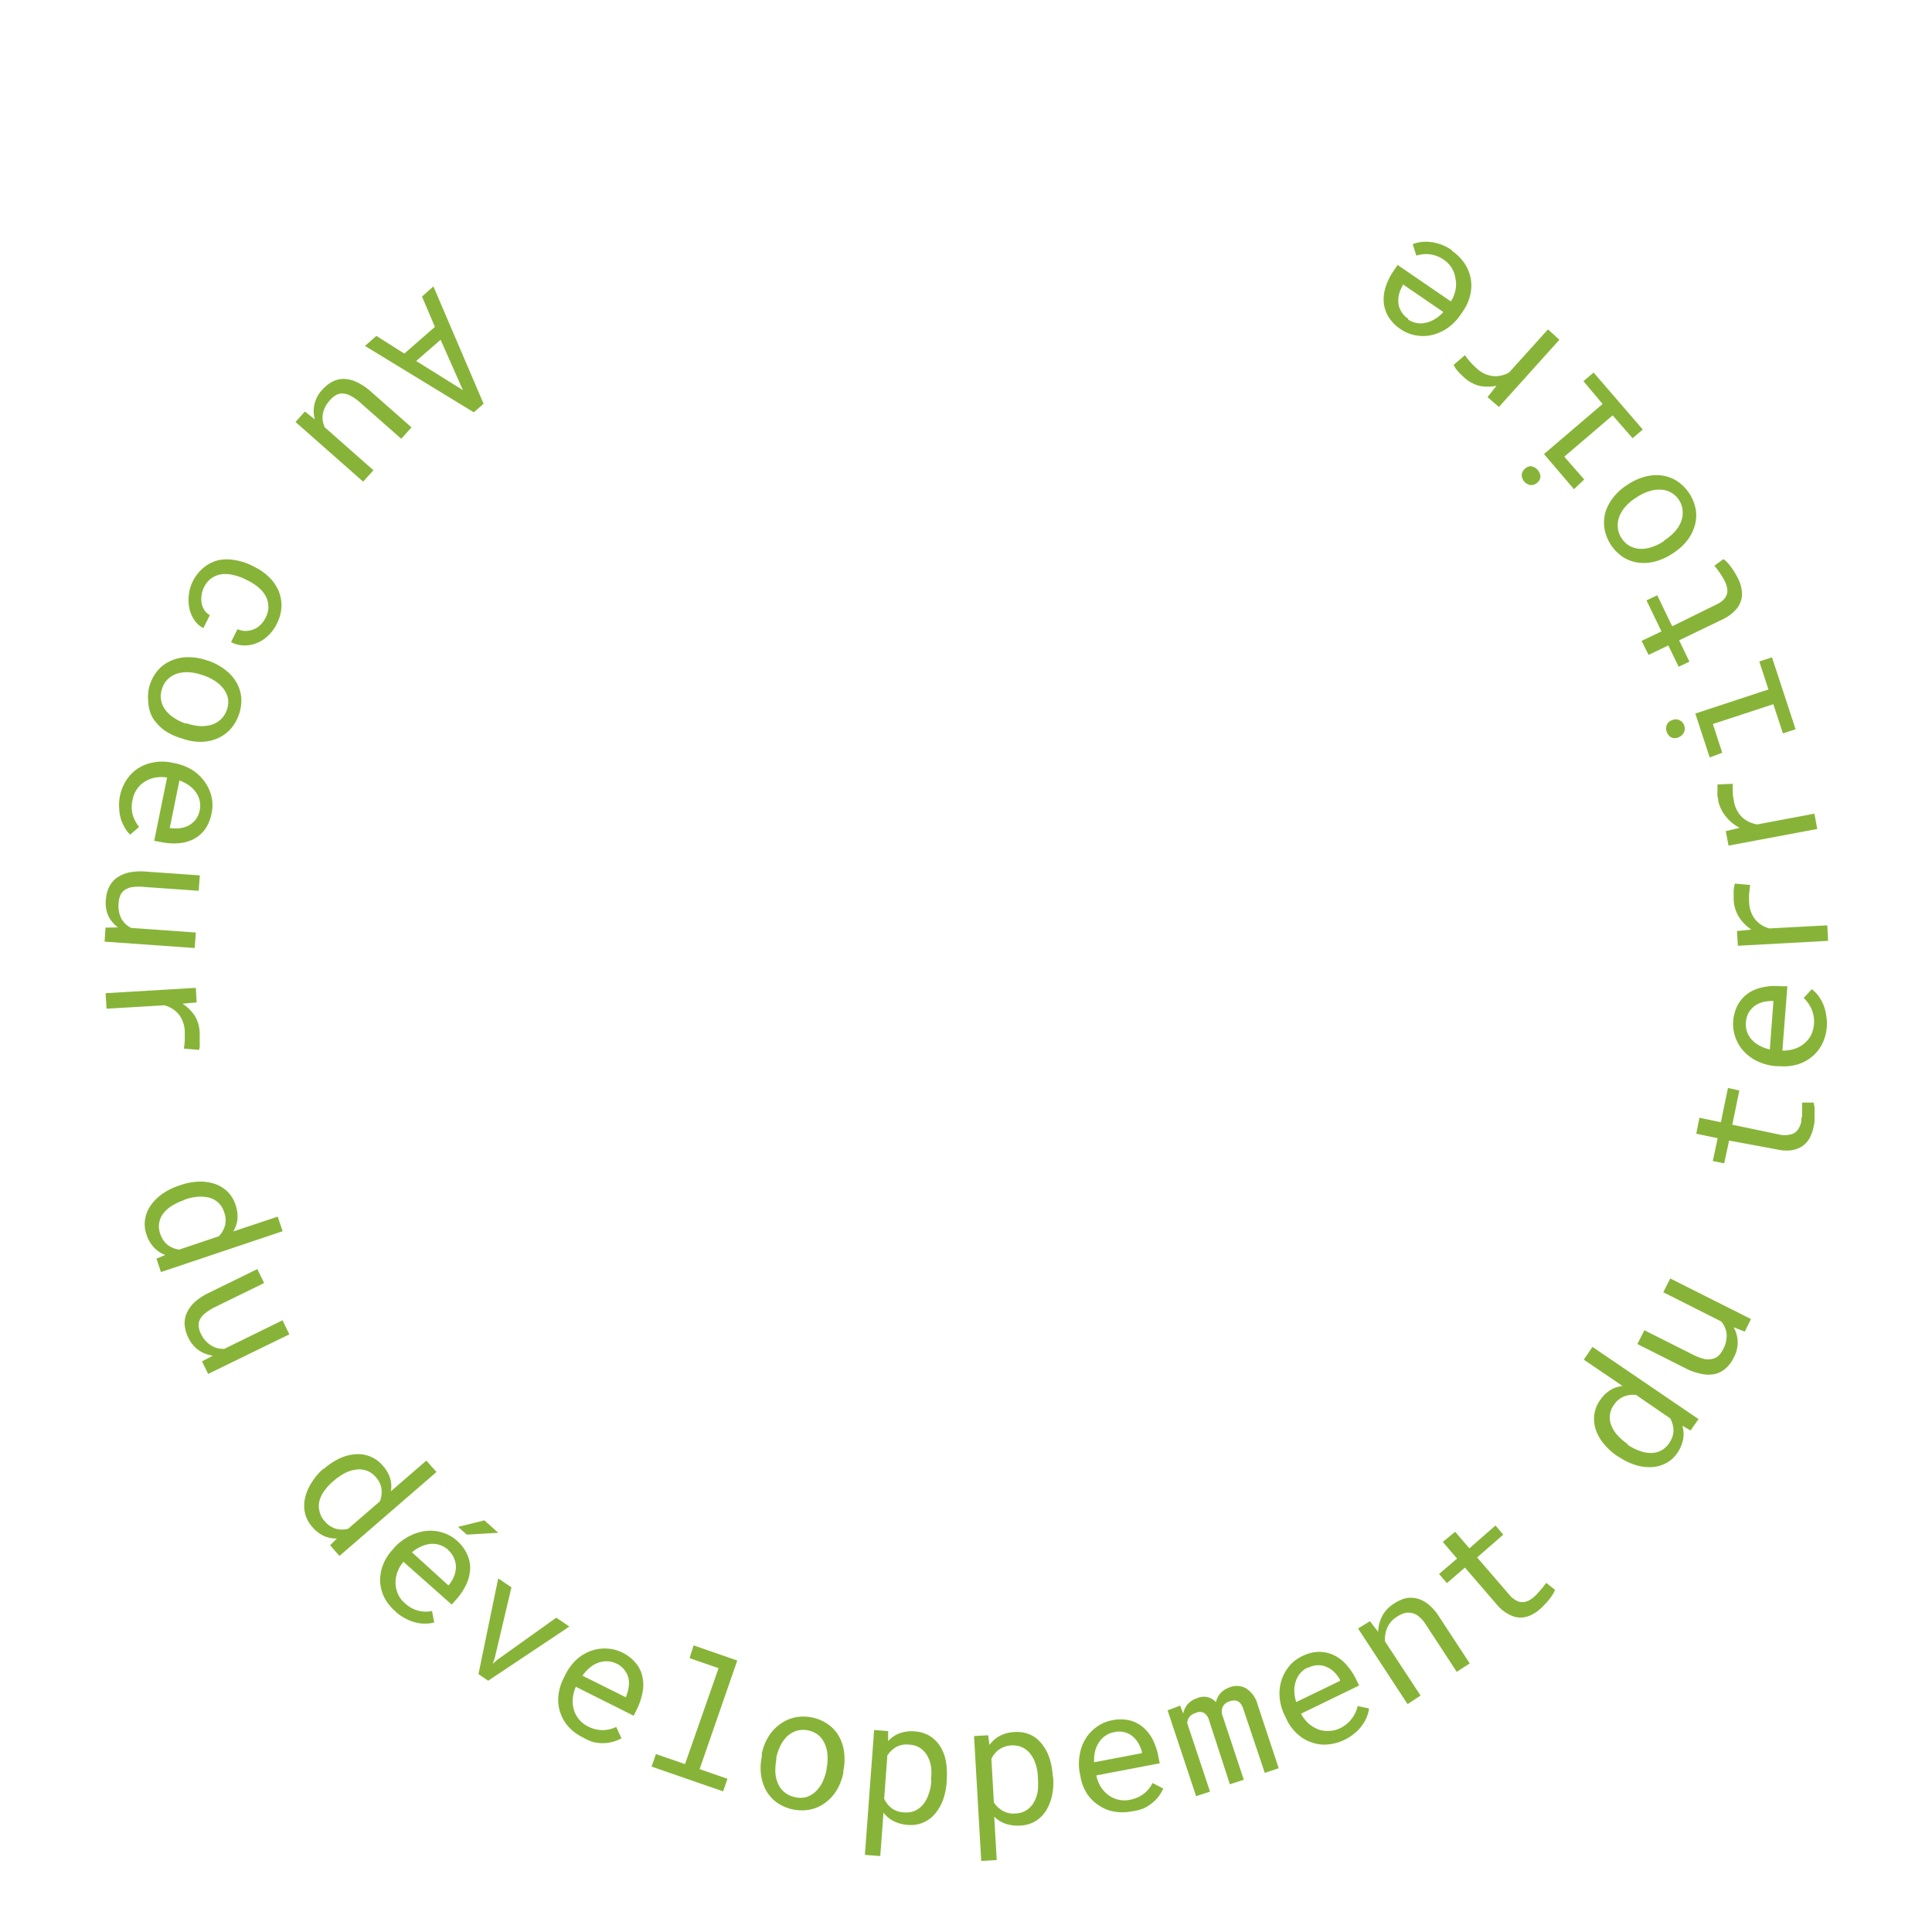 <svg xmlns="http://www.w3.org/2000/svg" viewBox="0 0 169.39 169.39"><defs><style>.cls-1{fill:#fff;opacity:0;}.cls-2{fill:#87b438;}</style></defs><g id="Calque_2" data-name="Calque 2"><g id="Calque_1-2" data-name="Calque 1"><circle class="cls-1" cx="84.7" cy="84.7" r="84.7"/><g id="Groupe_451" data-name="Groupe 451"><g id="Groupe_450" data-name="Groupe 450"><path id="Tracé_1062" data-name="Tracé 1062" class="cls-2" d="M35.45,31l2.68-2.34L37,26l1-.89L42.4,35.4l-.86.75L32,30.33l1-.88Zm3.18-1.21-2.14,1.86,4.1,2.56Z"/><path id="Tracé_1063" data-name="Tracé 1063" class="cls-2" d="M27.6,36.77a2.72,2.72,0,0,1,.64-2.58,3.1,3.1,0,0,1,.89-.72,2.14,2.14,0,0,1,1-.25,2.86,2.86,0,0,1,1.15.28,5.17,5.17,0,0,1,1.27.86l3.53,3.11-.9,1-3.54-3.12a4.1,4.1,0,0,0-.87-.63,1.64,1.64,0,0,0-.71-.22,1.13,1.13,0,0,0-.6.14,2.08,2.08,0,0,0-.53.45,2.43,2.43,0,0,0-.63,1.22,2,2,0,0,0,.18,1.16l4.26,3.76-.9,1L25.91,37l.82-.92Z"/><path id="Tracé_1064" data-name="Tracé 1064" class="cls-2" d="M17.88,51.51a2.3,2.3,0,0,0-.2,1.39,1.79,1.79,0,0,0,.25.61,1.36,1.36,0,0,0,.47.42l-.57,1.14a2.16,2.16,0,0,1-.78-.69,2.9,2.9,0,0,1-.44-1,3.82,3.82,0,0,1-.06-1.17A3.48,3.48,0,0,1,16.89,51a3.58,3.58,0,0,1,1-1.26,3.27,3.27,0,0,1,1.28-.63,3.82,3.82,0,0,1,1.43,0,5,5,0,0,1,1.45.46l.27.14a4.92,4.92,0,0,1,1.25.87,3.72,3.72,0,0,1,.83,1.17,3.29,3.29,0,0,1,.28,1.39,3.65,3.65,0,0,1-.41,1.55,3.55,3.55,0,0,1-.78,1.06,3,3,0,0,1-1,.64,2.71,2.71,0,0,1-1.12.2,2.51,2.51,0,0,1-1.11-.29l.56-1.14a1.83,1.83,0,0,0,.68.16,2,2,0,0,0,.68-.12,1.73,1.73,0,0,0,.62-.38,2,2,0,0,0,.46-.62,2,2,0,0,0,0-2,2.86,2.86,0,0,0-.65-.74,4.5,4.5,0,0,0-.86-.55l-.27-.14a5,5,0,0,0-1-.35,2.94,2.94,0,0,0-1-.08,2.09,2.09,0,0,0-.9.33A2,2,0,0,0,17.88,51.51Z"/><path id="Tracé_1065" data-name="Tracé 1065" class="cls-2" d="M18.28,57.94a5,5,0,0,1,1.43.76,3.8,3.8,0,0,1,1,1.09,3.37,3.37,0,0,1,.44,1.34,3.81,3.81,0,0,1-1,2.86,3.4,3.4,0,0,1-1.18.79,3.71,3.71,0,0,1-1.44.26A4.74,4.74,0,0,1,16,64.76l-.16-.05A5.09,5.09,0,0,1,14.37,64a4.08,4.08,0,0,1-1-1.09A3.2,3.2,0,0,1,13,61.52,3.58,3.58,0,0,1,13.15,60a3.73,3.73,0,0,1,.78-1.33,3.27,3.27,0,0,1,1.18-.79,3.7,3.7,0,0,1,1.43-.26,4.8,4.8,0,0,1,1.59.28Zm-.59,1.23a4.48,4.48,0,0,0-1.1-.23,3.19,3.19,0,0,0-1,.1,2.19,2.19,0,0,0-.83.46,2,2,0,0,0-.54.86,1.9,1.9,0,0,0-.1,1,2,2,0,0,0,.38.88,2.75,2.75,0,0,0,.75.69,4.14,4.14,0,0,0,1,.5l.15,0a4.48,4.48,0,0,0,1.1.23,3.22,3.22,0,0,0,1-.1,2.19,2.19,0,0,0,.83-.46A2.16,2.16,0,0,0,20,61.29a2.13,2.13,0,0,0-.38-.87,2.94,2.94,0,0,0-.75-.7,4.11,4.11,0,0,0-1-.49Z"/><path id="Tracé_1066" data-name="Tracé 1066" class="cls-2" d="M10.51,69.82a4,4,0,0,1,.59-1.45,3.42,3.42,0,0,1,1-1,3.6,3.6,0,0,1,1.34-.52,4,4,0,0,1,1.55,0l.3.06a4.59,4.59,0,0,1,1.63.64A3.93,3.93,0,0,1,18,68.62a3.62,3.62,0,0,1,.56,1.29,3.46,3.46,0,0,1,0,1.36A3.82,3.82,0,0,1,18,72.68a3,3,0,0,1-1,.88,3.44,3.44,0,0,1-1.33.37,5.38,5.38,0,0,1-1.55-.1l-.6-.11,1.13-5.55a3,3,0,0,0-1,0,2.56,2.56,0,0,0-.92.34,2.28,2.28,0,0,0-.7.65,2.31,2.31,0,0,0-.4.94,2.68,2.68,0,0,0,0,1.32,3,3,0,0,0,.57,1.08l-.79.68a2.66,2.66,0,0,1-.46-.6,3.57,3.57,0,0,1-.35-.77,3.62,3.62,0,0,1-.15-.93A4.18,4.18,0,0,1,10.51,69.82Zm7,1.23a2,2,0,0,0-.29-1.52,2.4,2.4,0,0,0-.6-.63,3.3,3.3,0,0,0-.89-.47l-.85,4.18.1,0a3.06,3.06,0,0,0,.8,0,2.3,2.3,0,0,0,.76-.23,2,2,0,0,0,.61-.52,1.93,1.93,0,0,0,.36-.83Z"/><path id="Tracé_1067" data-name="Tracé 1067" class="cls-2" d="M10.34,81.31a2.86,2.86,0,0,1-.84-1,2.8,2.8,0,0,1-.22-1.4,3.07,3.07,0,0,1,.27-1.11,2.28,2.28,0,0,1,.66-.82,3.09,3.09,0,0,1,1.08-.48,5.25,5.25,0,0,1,1.53-.08l4.7.33-.1,1.35-4.71-.33a4.77,4.77,0,0,0-1.07,0,1.61,1.61,0,0,0-.7.26,1.06,1.06,0,0,0-.39.47,2,2,0,0,0-.15.68,2.45,2.45,0,0,0,.24,1.36,2.06,2.06,0,0,0,.86.82l5.67.4-.1,1.36-7.9-.56.08-1.23Z"/><path id="Tracé_1068" data-name="Tracé 1068" class="cls-2" d="M17.51,90.64c0,.13,0,.26,0,.4s0,.27,0,.39a3.09,3.09,0,0,1,0,.35,1.31,1.31,0,0,1-.06.27l-1.33-.11a6.36,6.36,0,0,0,.08-.75q0-.37,0-.75a2.56,2.56,0,0,0-.53-1.51,2.47,2.47,0,0,0-1.26-.79l-5.07.3-.08-1.36,7.91-.47.07,1.28L16,88a3.61,3.61,0,0,1,1.1,1.1A3.07,3.07,0,0,1,17.51,90.64Z"/><path id="Tracé_1069" data-name="Tracé 1069" class="cls-2" d="M15.81,103.91a5.54,5.54,0,0,1,1.61-.31,4,4,0,0,1,1.42.2,3,3,0,0,1,1.11.68,2.9,2.9,0,0,1,.7,1.15,3.13,3.13,0,0,1,.17,1.25,2.48,2.48,0,0,1-.37,1.09l3.9-1.3.43,1.28-10.67,3.58-.39-1.18.77-.32a2.49,2.49,0,0,1-1-.67,2.91,2.91,0,0,1-.65-1.13,2.74,2.74,0,0,1-.12-1.33,2.92,2.92,0,0,1,.49-1.21,4.21,4.21,0,0,1,1-1,5.49,5.49,0,0,1,1.43-.72Zm.28,1.33a4.79,4.79,0,0,0-1,.47,2.91,2.91,0,0,0-.75.65,1.87,1.87,0,0,0-.29,1.82,2.51,2.51,0,0,0,.28.57,1.76,1.76,0,0,0,.37.4,2.2,2.2,0,0,0,.47.27,2.69,2.69,0,0,0,.54.14l3.48-1.17a2.18,2.18,0,0,0,.53-.92,1.92,1.92,0,0,0-.06-1.16A1.86,1.86,0,0,0,18.32,105a3.07,3.07,0,0,0-1-.07,4.43,4.43,0,0,0-1.08.23Z"/><path id="Tracé_1070" data-name="Tracé 1070" class="cls-2" d="M18.66,118.86a2.92,2.92,0,0,1-1.26-.49,2.86,2.86,0,0,1-.89-1.09,3.24,3.24,0,0,1-.32-1.1,2.19,2.19,0,0,1,.16-1,3,3,0,0,1,.7-1,5.25,5.25,0,0,1,1.28-.84l4.23-2.07.6,1.22-4.25,2.08a4.74,4.74,0,0,0-.91.56,1.65,1.65,0,0,0-.48.57,1.16,1.16,0,0,0-.1.61,2,2,0,0,0,.21.66,2.4,2.4,0,0,0,.89,1,2,2,0,0,0,1.15.29l5.1-2.5.6,1.23-7.12,3.47-.54-1.1Z"/><path id="Tracé_1071" data-name="Tracé 1071" class="cls-2" d="M28.43,128.75a6,6,0,0,1,1.38-.9,4,4,0,0,1,1.38-.35,2.84,2.84,0,0,1,2.37,1,3,3,0,0,1,.64,1.1,2.48,2.48,0,0,1,.07,1.15l3.11-2.69.89,1-8.51,7.36-.82-.94.6-.59a2.66,2.66,0,0,1-1.18-.24,3,3,0,0,1-1-.8,2.73,2.73,0,0,1-.62-1.19,3,3,0,0,1,0-1.3,4.15,4.15,0,0,1,.55-1.32,5.29,5.29,0,0,1,1-1.21Zm.77,1.13a4.81,4.81,0,0,0-.75.81,2.74,2.74,0,0,0-.44.89,1.87,1.87,0,0,0,0,.91,1.83,1.83,0,0,0,.46.88,1.71,1.71,0,0,0,.47.42,1.77,1.77,0,0,0,.5.24,2,2,0,0,0,1.09,0l2.78-2.4a2.26,2.26,0,0,0,.14-1.06,1.9,1.9,0,0,0-.49-1.05,1.86,1.86,0,0,0-1.73-.67,2.87,2.87,0,0,0-1,.31,5.34,5.34,0,0,0-.92.63Z"/><path id="Tracé_1072" data-name="Tracé 1072" class="cls-2" d="M42.47,133.3l1.22,1.09-2.76.16-.77-.68Zm-7.77,8a4,4,0,0,1-1-1.23,3.55,3.55,0,0,1-.37-1.39,3.62,3.62,0,0,1,.23-1.42,4,4,0,0,1,.81-1.33l.2-.24A4.65,4.65,0,0,1,36,134.63a3.94,3.94,0,0,1,1.46-.41,3.48,3.48,0,0,1,1.4.17,3.29,3.29,0,0,1,1.18.67,3.46,3.46,0,0,1,.92,1.22,2.84,2.84,0,0,1,.26,1.32,3.69,3.69,0,0,1-.35,1.34,5.58,5.58,0,0,1-.86,1.29l-.41.45-4.23-3.75a3.06,3.06,0,0,0-.52.89,2.68,2.68,0,0,0-.17,1,2.47,2.47,0,0,0,.21.93,2.18,2.18,0,0,0,.62.82,2.68,2.68,0,0,0,2.37.68l.19,1a2.66,2.66,0,0,1-.75.1,3,3,0,0,1-.84-.09,3.61,3.61,0,0,1-.88-.33A4.07,4.07,0,0,1,34.7,141.32Zm4.58-5.43a2.11,2.11,0,0,0-.68-.4,2.08,2.08,0,0,0-.78-.11,2.42,2.42,0,0,0-.84.21,3.33,3.33,0,0,0-.86.53L39.31,139l.07-.07a2.86,2.86,0,0,0,.41-.69,2.11,2.11,0,0,0,.18-.77,1.79,1.79,0,0,0-.14-.79A1.92,1.92,0,0,0,39.28,135.89Z"/><path id="Tracé_1073" data-name="Tracé 1073" class="cls-2" d="M43.37,145.4l-.17.48.38-.34,5.19-3.71,1.15.78-7.12,4.75-.85-.58,1.73-8.39,1.16.78Z"/><path id="Tracé_1074" data-name="Tracé 1074" class="cls-2" d="M51.07,152.31a4.11,4.11,0,0,1-1.25-.94,3.62,3.62,0,0,1-.71-1.25,3.51,3.51,0,0,1-.15-1.44,4.26,4.26,0,0,1,.43-1.49l.14-.28a4.61,4.61,0,0,1,1-1.39,3.89,3.89,0,0,1,1.31-.79,3.63,3.63,0,0,1,1.39-.19,3.3,3.3,0,0,1,1.31.34,3.47,3.47,0,0,1,1.21.94,2.73,2.73,0,0,1,.58,1.21,3.38,3.38,0,0,1,0,1.38,5.8,5.8,0,0,1-.5,1.47l-.27.55-5.07-2.54a3.51,3.51,0,0,0-.27,1,2.63,2.63,0,0,0,.09,1,2.39,2.39,0,0,0,1.25,1.48,2.77,2.77,0,0,0,1.29.32,2.84,2.84,0,0,0,1.18-.28l.46,1a3.65,3.65,0,0,1-.71.29,3.26,3.26,0,0,1-.82.13,3.7,3.7,0,0,1-.94-.09A4.5,4.5,0,0,1,51.07,152.31Zm3-6.44a2,2,0,0,0-1.55-.11,2.43,2.43,0,0,0-.76.41,3.77,3.77,0,0,0-.69.75l3.82,1.9,0-.09a2.84,2.84,0,0,0,.22-.77,2.1,2.1,0,0,0,0-.79,1.88,1.88,0,0,0-.34-.73A2.08,2.08,0,0,0,54.09,145.87Z"/><path id="Tracé_1075" data-name="Tracé 1075" class="cls-2" d="M60.81,144.26l3.83,1.33-3.3,9.52,2.44.85-.38,1.1-6.27-2.17.38-1.1,2.55.88L63,146.26l-2.54-.88Z"/><path id="Tracé_1076" data-name="Tracé 1076" class="cls-2" d="M66.78,153.82a4.45,4.45,0,0,1,.57-1.51,3.62,3.62,0,0,1,1-1.11,3.44,3.44,0,0,1,1.28-.61,3.81,3.81,0,0,1,3,.61,3.19,3.19,0,0,1,.94,1.06,3.64,3.64,0,0,1,.44,1.4,4.85,4.85,0,0,1-.07,1.61l0,.16a4.77,4.77,0,0,1-.56,1.5,3.93,3.93,0,0,1-1,1.11,3.35,3.35,0,0,1-1.28.6,3.82,3.82,0,0,1-3-.61,3.3,3.3,0,0,1-.94-1.06,4,4,0,0,1-.44-1.39,4.84,4.84,0,0,1,.08-1.61Zm1.29.43a5.19,5.19,0,0,0-.09,1.12,2.91,2.91,0,0,0,.23,1,2,2,0,0,0,1.48,1.19,1.92,1.92,0,0,0,1,0,2.14,2.14,0,0,0,.82-.48,3.09,3.09,0,0,0,.6-.83,5,5,0,0,0,.36-1.07l0-.15a3.83,3.83,0,0,0,.08-1.12,2.7,2.7,0,0,0-.23-1,2.1,2.1,0,0,0-.55-.77,2.16,2.16,0,0,0-1.93-.39,2.19,2.19,0,0,0-.82.48,3.09,3.09,0,0,0-.6.83,4.91,4.91,0,0,0-.36,1.06Z"/><path id="Tracé_1077" data-name="Tracé 1077" class="cls-2" d="M83,156.24a5.92,5.92,0,0,1-.32,1.57A4,4,0,0,1,82,159a2.75,2.75,0,0,1-2.39,1,3.23,3.23,0,0,1-1.26-.33,2.65,2.65,0,0,1-.89-.74l-.28,3.8-1.35-.1.81-10.95,1.23.1v.87a2.55,2.55,0,0,1,1-.68,3.11,3.11,0,0,1,1.32-.17,2.94,2.94,0,0,1,1.32.4,2.86,2.86,0,0,1,.92.91,3.67,3.67,0,0,1,.5,1.31A6.54,6.54,0,0,1,83,156.1ZM81.63,156a4.59,4.59,0,0,0,0-1.11,2.76,2.76,0,0,0-.33-.95,2,2,0,0,0-.62-.68,1.94,1.94,0,0,0-1-.3,1.89,1.89,0,0,0-1.12.22,2.4,2.4,0,0,0-.76.73l-.28,3.8a2.26,2.26,0,0,0,.65.82,1.91,1.91,0,0,0,1.09.37,1.84,1.84,0,0,0,1-.16,2,2,0,0,0,.72-.59,2.84,2.84,0,0,0,.46-.9,4,4,0,0,0,.21-1.09Z"/><path id="Tracé_1078" data-name="Tracé 1078" class="cls-2" d="M92.34,155.87a5.66,5.66,0,0,1-.11,1.59,4.06,4.06,0,0,1-.53,1.31,2.79,2.79,0,0,1-.93.91,2.88,2.88,0,0,1-1.31.38,3.35,3.35,0,0,1-1.29-.16,2.6,2.6,0,0,1-1-.62l.22,3.8-1.36.08-.63-10.95,1.24-.07.11.86a2.56,2.56,0,0,1,.92-.81,3,3,0,0,1,1.28-.33,2.89,2.89,0,0,1,1.36.22,2.71,2.71,0,0,1,1,.78A3.93,3.93,0,0,1,92,154.1a6.27,6.27,0,0,1,.3,1.61ZM91,155.79a4.45,4.45,0,0,0-.19-1.09,2.92,2.92,0,0,0-.45-.9,2,2,0,0,0-.71-.59,2.13,2.13,0,0,0-2.07.19,2.13,2.13,0,0,0-.66.82l.22,3.81a2.25,2.25,0,0,0,.75.72A1.91,1.91,0,0,0,89,159a1.89,1.89,0,0,0,1-.29,2,2,0,0,0,.64-.68,3,3,0,0,0,.34-.95A5.17,5.17,0,0,0,91,156Z"/><path id="Tracé_1079" data-name="Tracé 1079" class="cls-2" d="M99.18,158.82a4.09,4.09,0,0,1-1.56,0,3.36,3.36,0,0,1-1.32-.56,3.5,3.5,0,0,1-1-1,4,4,0,0,1-.56-1.45l-.06-.3a4.48,4.48,0,0,1,0-1.75,3.83,3.83,0,0,1,.56-1.41,3.53,3.53,0,0,1,1-1,3.29,3.29,0,0,1,1.25-.52,3.59,3.59,0,0,1,1.53,0,2.91,2.91,0,0,1,1.2.61,3.49,3.49,0,0,1,.85,1.09,5.41,5.41,0,0,1,.49,1.47l.12.6-5.56,1.06a3,3,0,0,0,.39,1,2.68,2.68,0,0,0,.66.72,2.39,2.39,0,0,0,1.9.42,2.86,2.86,0,0,0,1.21-.53,2.7,2.7,0,0,0,.77-.94l.94.48a3.64,3.64,0,0,1-.38.66,3.3,3.3,0,0,1-.58.6,3.7,3.7,0,0,1-.8.5A4.59,4.59,0,0,1,99.18,158.82Zm-1.5-6.95a2,2,0,0,0-1.3.85,2.57,2.57,0,0,0-.36.79,3.43,3.43,0,0,0-.09,1l4.19-.8,0-.11a3.19,3.19,0,0,0-.3-.74,2.27,2.27,0,0,0-.5-.61,1.79,1.79,0,0,0-.71-.37A1.87,1.87,0,0,0,97.68,151.87Z"/><path id="Tracé_1080" data-name="Tracé 1080" class="cls-2" d="M103.47,149.54l.27.7a1.74,1.74,0,0,1,.39-.82,1.88,1.88,0,0,1,.83-.53,1.42,1.42,0,0,1,1.65.35,1.75,1.75,0,0,1,.39-.78,1.89,1.89,0,0,1,.81-.52,1.66,1.66,0,0,1,1.44.09,2.37,2.37,0,0,1,1,1.38l1.86,5.62-1.22.41L109,149.81c-.21-.63-.6-.85-1.18-.65a1.35,1.35,0,0,0-.38.19,1,1,0,0,0-.22.27.8.8,0,0,0-.09.31,1.17,1.17,0,0,0,0,.32l1.92,5.79-1.22.4L106,150.81a1.09,1.09,0,0,0-.44-.63.81.81,0,0,0-.71,0,1.12,1.12,0,0,0-.58.37,1,1,0,0,0-.18.53l2,6-1.22.4-2.5-7.52Z"/><path id="Tracé_1081" data-name="Tracé 1081" class="cls-2" d="M117.88,152.54a4.14,4.14,0,0,1-1.51.41,3.27,3.27,0,0,1-1.42-.2,3.46,3.46,0,0,1-1.23-.75,3.94,3.94,0,0,1-.92-1.26l-.13-.27a4.56,4.56,0,0,1-.48-1.68,3.85,3.85,0,0,1,.18-1.51,3.65,3.65,0,0,1,.69-1.23,3.26,3.26,0,0,1,1.08-.83,3.42,3.42,0,0,1,1.47-.39,3,3,0,0,1,1.32.28,3.44,3.44,0,0,1,1.1.83,5.68,5.68,0,0,1,.87,1.3l.26.54-5.09,2.47a3,3,0,0,0,.63.83,2.72,2.72,0,0,0,.82.52,2.19,2.19,0,0,0,1,.16,2.3,2.3,0,0,0,1-.25,2.69,2.69,0,0,0,1-.83,2.77,2.77,0,0,0,.51-1.1l1,.21a3.1,3.1,0,0,1-.19.74,3.26,3.26,0,0,1-.41.73,3.5,3.5,0,0,1-.64.69A4.11,4.11,0,0,1,117.88,152.54Zm-3.26-6.32a2,2,0,0,0-1,1.16,2.45,2.45,0,0,0-.14.85,3.38,3.38,0,0,0,.17,1l3.84-1.86,0-.09a3.3,3.3,0,0,0-.47-.64,2.26,2.26,0,0,0-.65-.46,1.75,1.75,0,0,0-.78-.18,2,2,0,0,0-.89.22Z"/><path id="Tracé_1082" data-name="Tracé 1082" class="cls-2" d="M120.11,142.14l.72.93a3.22,3.22,0,0,1,.36-1.39,2.85,2.85,0,0,1,1-1.06,3.44,3.44,0,0,1,1-.48,2.24,2.24,0,0,1,1,0,2.45,2.45,0,0,1,1,.49,4.26,4.26,0,0,1,.91,1l2.76,4.21-1.14.74L125,142.42a2.75,2.75,0,0,0-.59-.68,1.36,1.36,0,0,0-.61-.31,1.48,1.48,0,0,0-.66,0,2.61,2.61,0,0,0-.69.34,2.08,2.08,0,0,0-.82.94,2.6,2.6,0,0,0-.2,1.2l3.12,4.75-1.14.75-4.34-6.63Z"/><path id="Tracé_1083" data-name="Tracé 1083" class="cls-2" d="M127.58,134.3l1.25,1.45,2.29-2,.68.8-2.29,2,2.81,3.26a2,2,0,0,0,.59.5,1.21,1.21,0,0,0,.55.16,1.24,1.24,0,0,0,.53-.12,2.13,2.13,0,0,0,.47-.31,3.34,3.34,0,0,0,.33-.32l.31-.35c.09-.11.19-.22.27-.33l.19-.26.77.6a1.53,1.53,0,0,1-.19.41c-.1.15-.2.3-.31.44a5.65,5.65,0,0,1-.41.46,4.78,4.78,0,0,1-.46.44,3.11,3.11,0,0,1-.85.53,2.16,2.16,0,0,1-.91.16,2.3,2.3,0,0,1-.95-.3,3.43,3.43,0,0,1-1-.82l-2.81-3.26-1.58,1.36-.69-.8,1.58-1.35-1.25-1.46Z"/><path id="Tracé_1084" data-name="Tracé 1084" class="cls-2" d="M141.83,127.68a5.32,5.32,0,0,1-1.22-1.1,3.82,3.82,0,0,1-.7-1.24,3,3,0,0,1-.13-1.3,2.83,2.83,0,0,1,.49-1.25,3,3,0,0,1,.9-.9,2.62,2.62,0,0,1,1.09-.37l-3.4-2.31.76-1.12,9.3,6.33-.7,1-.72-.42a2.52,2.52,0,0,1,.07,1.19,3.12,3.12,0,0,1-.51,1.2,2.72,2.72,0,0,1-1,.9,2.93,2.93,0,0,1-1.26.34,4,4,0,0,1-1.42-.19,5.49,5.49,0,0,1-1.44-.7Zm.89-1a4.34,4.34,0,0,0,1,.51,2.71,2.71,0,0,0,1,.2,1.84,1.84,0,0,0,.89-.2,1.9,1.9,0,0,0,.74-.67,2.38,2.38,0,0,0,.28-.55,1.76,1.76,0,0,0,.09-.55,1.67,1.67,0,0,0-.07-.54,2.57,2.57,0,0,0-.21-.52l-3-2.06a2.26,2.26,0,0,0-1.06.14,1.92,1.92,0,0,0-.88.74,1.84,1.84,0,0,0-.2,1.85,2.87,2.87,0,0,0,.54.84,5.24,5.24,0,0,0,.84.72Z"/><path id="Tracé_1085" data-name="Tracé 1085" class="cls-2" d="M152,116.37a2.7,2.7,0,0,1,0,2.67,2.94,2.94,0,0,1-.68.92,2.16,2.16,0,0,1-.93.5,2.76,2.76,0,0,1-1.18,0,4.93,4.93,0,0,1-1.44-.5l-4.21-2.12.61-1.21,4.22,2.12a4.51,4.51,0,0,0,1,.39,1.55,1.55,0,0,0,.74,0,1.11,1.11,0,0,0,.55-.28,2.26,2.26,0,0,0,.4-.57,2.44,2.44,0,0,0,.3-1.35,2.07,2.07,0,0,0-.47-1.08l-5.08-2.56.61-1.21,7.08,3.56-.55,1.1Z"/><path id="Tracé_1086" data-name="Tracé 1086" class="cls-2" d="M149,98l1.88.39.62-3,1,.22-.62,3,4.21.88a2,2,0,0,0,.77,0,1.16,1.16,0,0,0,.54-.21,1.23,1.23,0,0,0,.34-.41,2,2,0,0,0,.19-.54c0-.15,0-.3.07-.45l0-.46c0-.15,0-.29,0-.43v-.32h1a2.15,2.15,0,0,1,.09.44,4.87,4.87,0,0,1,0,.54c0,.2,0,.41,0,.61s-.06.42-.1.63a3.49,3.49,0,0,1-.35.93,2.15,2.15,0,0,1-.63.68,2.38,2.38,0,0,1-.94.35,3.57,3.57,0,0,1-1.26-.07L151.6,100l-.43,2-1-.21.43-2-1.88-.39Z"/><path id="Tracé_1087" data-name="Tracé 1087" class="cls-2" d="M160.17,90a4,4,0,0,1-.4,1.51,3.49,3.49,0,0,1-.89,1.13,3.55,3.55,0,0,1-1.27.68,4.25,4.25,0,0,1-1.55.16l-.3,0a4.7,4.7,0,0,1-1.69-.44,3.9,3.9,0,0,1-1.22-.91,3.49,3.49,0,0,1-.71-1.22,3.42,3.42,0,0,1-.18-1.35,3.64,3.64,0,0,1,.41-1.47,3,3,0,0,1,.9-1,3.51,3.51,0,0,1,1.28-.53,5,5,0,0,1,1.55-.09l.61,0-.44,5.64a3,3,0,0,0,1-.13,2.5,2.5,0,0,0,1.49-1.18,2.62,2.62,0,0,0,.28-1,2.76,2.76,0,0,0-.2-1.3,2.92,2.92,0,0,0-.7-1l.71-.77a3,3,0,0,1,.54.53,3.71,3.71,0,0,1,.43.72,3.59,3.59,0,0,1,.27.9A4.35,4.35,0,0,1,160.17,90Zm-7.1-.37a2,2,0,0,0,.48,1.48,2.49,2.49,0,0,0,.67.54,3.32,3.32,0,0,0,.95.36l.32-4.25h-.1a3.55,3.55,0,0,0-.79.09,2.12,2.12,0,0,0-.72.32,2.06,2.06,0,0,0-.55.59,1.94,1.94,0,0,0-.25.88Z"/><path id="Tracé_1088" data-name="Tracé 1088" class="cls-2" d="M152,78.88c0-.13,0-.26,0-.4s0-.27,0-.39a2.94,2.94,0,0,1,.05-.35,1.31,1.31,0,0,1,.06-.27l1.34.12q-.06.38-.09.75t0,.75a2.51,2.51,0,0,0,.52,1.51,2.42,2.42,0,0,0,1.25.8l5.08-.27.07,1.36-7.91.43-.08-1.29,1.26-.13a3.72,3.72,0,0,1-1.09-1.11A3.1,3.1,0,0,1,152,78.88Z"/><path id="Tracé_1089" data-name="Tracé 1089" class="cls-2" d="M150.64,70.18q0-.18-.06-.39a2.56,2.56,0,0,1,0-.39c0-.12,0-.24,0-.35l0-.27,1.34-.06c0,.25,0,.5,0,.76s.06.49.1.74a2.55,2.55,0,0,0,.72,1.43,2.5,2.5,0,0,0,1.34.63l5-.94.25,1.34-7.78,1.46-.24-1.27,1.22-.29a3.66,3.66,0,0,1-1.22-1A3.27,3.27,0,0,1,150.64,70.18Z"/><path id="Tracé_1090" data-name="Tracé 1090" class="cls-2" d="M149.9,66.41l-1.26-3.85,6.41-2.11-.8-2.45,1.11-.37,2.07,6.31-1.11.36-.84-2.56-5.3,1.74L151,66Zm-2.76-1.75a.83.83,0,0,1-.6,0,.91.91,0,0,1-.38-1.16.79.79,0,0,1,.47-.37.75.75,0,0,1,.59,0,.81.81,0,0,1,.43,1.06.83.83,0,0,1-.51.46Z"/><path id="Tracé_1091" data-name="Tracé 1091" class="cls-2" d="M143.93,56.19l1.74-.83-1.31-2.72.94-.45,1.31,2.72L150.49,53a2.15,2.15,0,0,0,.64-.44,1.36,1.36,0,0,0,.29-.49,1.23,1.23,0,0,0,0-.54,2.45,2.45,0,0,0-.18-.54c-.07-.14-.14-.27-.22-.4l-.25-.39-.25-.34-.21-.26.79-.58a2.28,2.28,0,0,1,.34.29,3.47,3.47,0,0,1,.34.42,4.11,4.11,0,0,1,.34.51c.11.18.21.37.3.55a3,3,0,0,1,.29,1,1.92,1.92,0,0,1-.08.92,2.11,2.11,0,0,1-.53.84,3.59,3.59,0,0,1-1,.72l-3.88,1.87.9,1.87-.94.45-.91-1.87-1.73.83Z"/><path id="Tracé_1092" data-name="Tracé 1092" class="cls-2" d="M146.57,48.58a5,5,0,0,1-1.47.65,3.77,3.77,0,0,1-1.46.1,3.33,3.33,0,0,1-1.33-.48,3.8,3.8,0,0,1-1.64-2.53,3.41,3.41,0,0,1,.09-1.42,3.92,3.92,0,0,1,.69-1.29,4.77,4.77,0,0,1,1.2-1.08l.13-.09a5,5,0,0,1,1.47-.65,3.79,3.79,0,0,1,1.46-.1,3.25,3.25,0,0,1,1.33.49,3.81,3.81,0,0,1,1.64,2.52,3.24,3.24,0,0,1-.1,1.42,3.87,3.87,0,0,1-.67,1.29,5.14,5.14,0,0,1-1.2,1.08Zm-.6-1.23a4.56,4.56,0,0,0,.86-.73,2.87,2.87,0,0,0,.55-.86,2.16,2.16,0,0,0,.15-.94,2,2,0,0,0-2-1.89,2.71,2.71,0,0,0-1,.16,4.11,4.11,0,0,0-1,.49l-.14.09a4.16,4.16,0,0,0-.85.72,3,3,0,0,0-.55.86,2.16,2.16,0,0,0-.15.94,1.89,1.89,0,0,0,.34,1,1.93,1.93,0,0,0,.73.69,2.13,2.13,0,0,0,.92.24,2.71,2.71,0,0,0,1-.16,4.18,4.18,0,0,0,1-.48Z"/><path id="Tracé_1093" data-name="Tracé 1093" class="cls-2" d="M138,42.89l-2.63-3.08,5.14-4.39-1.68-2,.89-.76,4.31,5-.89.76-1.75-2-4.24,3.62,1.75,2Zm-3.22-.57a.79.79,0,0,1-.57.21.91.91,0,0,1-.79-.93.84.84,0,0,1,.3-.52.75.75,0,0,1,.55-.2,1,1,0,0,1,.79.93.75.75,0,0,1-.28.51Z"/><path id="Tracé_1094" data-name="Tracé 1094" class="cls-2" d="M128.35,33.08l-.29-.28a3.71,3.71,0,0,1-.27-.29,2.47,2.47,0,0,1-.21-.27c0-.08-.1-.16-.14-.24l1-.86a7.35,7.35,0,0,0,.47.6,6.38,6.38,0,0,0,.52.52,2.5,2.5,0,0,0,1.44.71,2.37,2.37,0,0,0,1.45-.32l3.4-3.77,1,.91-5.3,5.89-1-.86.79-1a3.68,3.68,0,0,1-1.55,0A3.23,3.23,0,0,1,128.35,33.08Z"/><path id="Tracé_1095" data-name="Tracé 1095" class="cls-2" d="M127.31,22a4.11,4.11,0,0,1,1.1,1.1,3.48,3.48,0,0,1,.49,2.78,4.14,4.14,0,0,1-.64,1.42l-.17.25a4.72,4.72,0,0,1-1.23,1.25,4.08,4.08,0,0,1-1.39.59,3.52,3.52,0,0,1-1.41,0,3.42,3.42,0,0,1-1.26-.53,3.59,3.59,0,0,1-1.07-1.09,3,3,0,0,1-.41-1.28,3.55,3.55,0,0,1,.18-1.37,5.34,5.34,0,0,1,.7-1.39l.34-.5,4.67,3.2a3,3,0,0,0,.4-1,2.45,2.45,0,0,0,0-1,2.36,2.36,0,0,0-1-1.64,2.71,2.71,0,0,0-1.23-.49,2.88,2.88,0,0,0-1.2.11l-.32-1a3,3,0,0,1,.73-.19,3.38,3.38,0,0,1,.84,0,4.05,4.05,0,0,1,1.87.72Zm-3.87,6a1.86,1.86,0,0,0,.72.31,1.91,1.91,0,0,0,.79,0,2.35,2.35,0,0,0,.81-.31,3.22,3.22,0,0,0,.79-.64L123,24.93,123,25a3.17,3.17,0,0,0-.32.73,2.31,2.31,0,0,0-.08.79,1.7,1.7,0,0,0,.24.76,1.92,1.92,0,0,0,.63.67Z"/></g></g></g></g></svg>